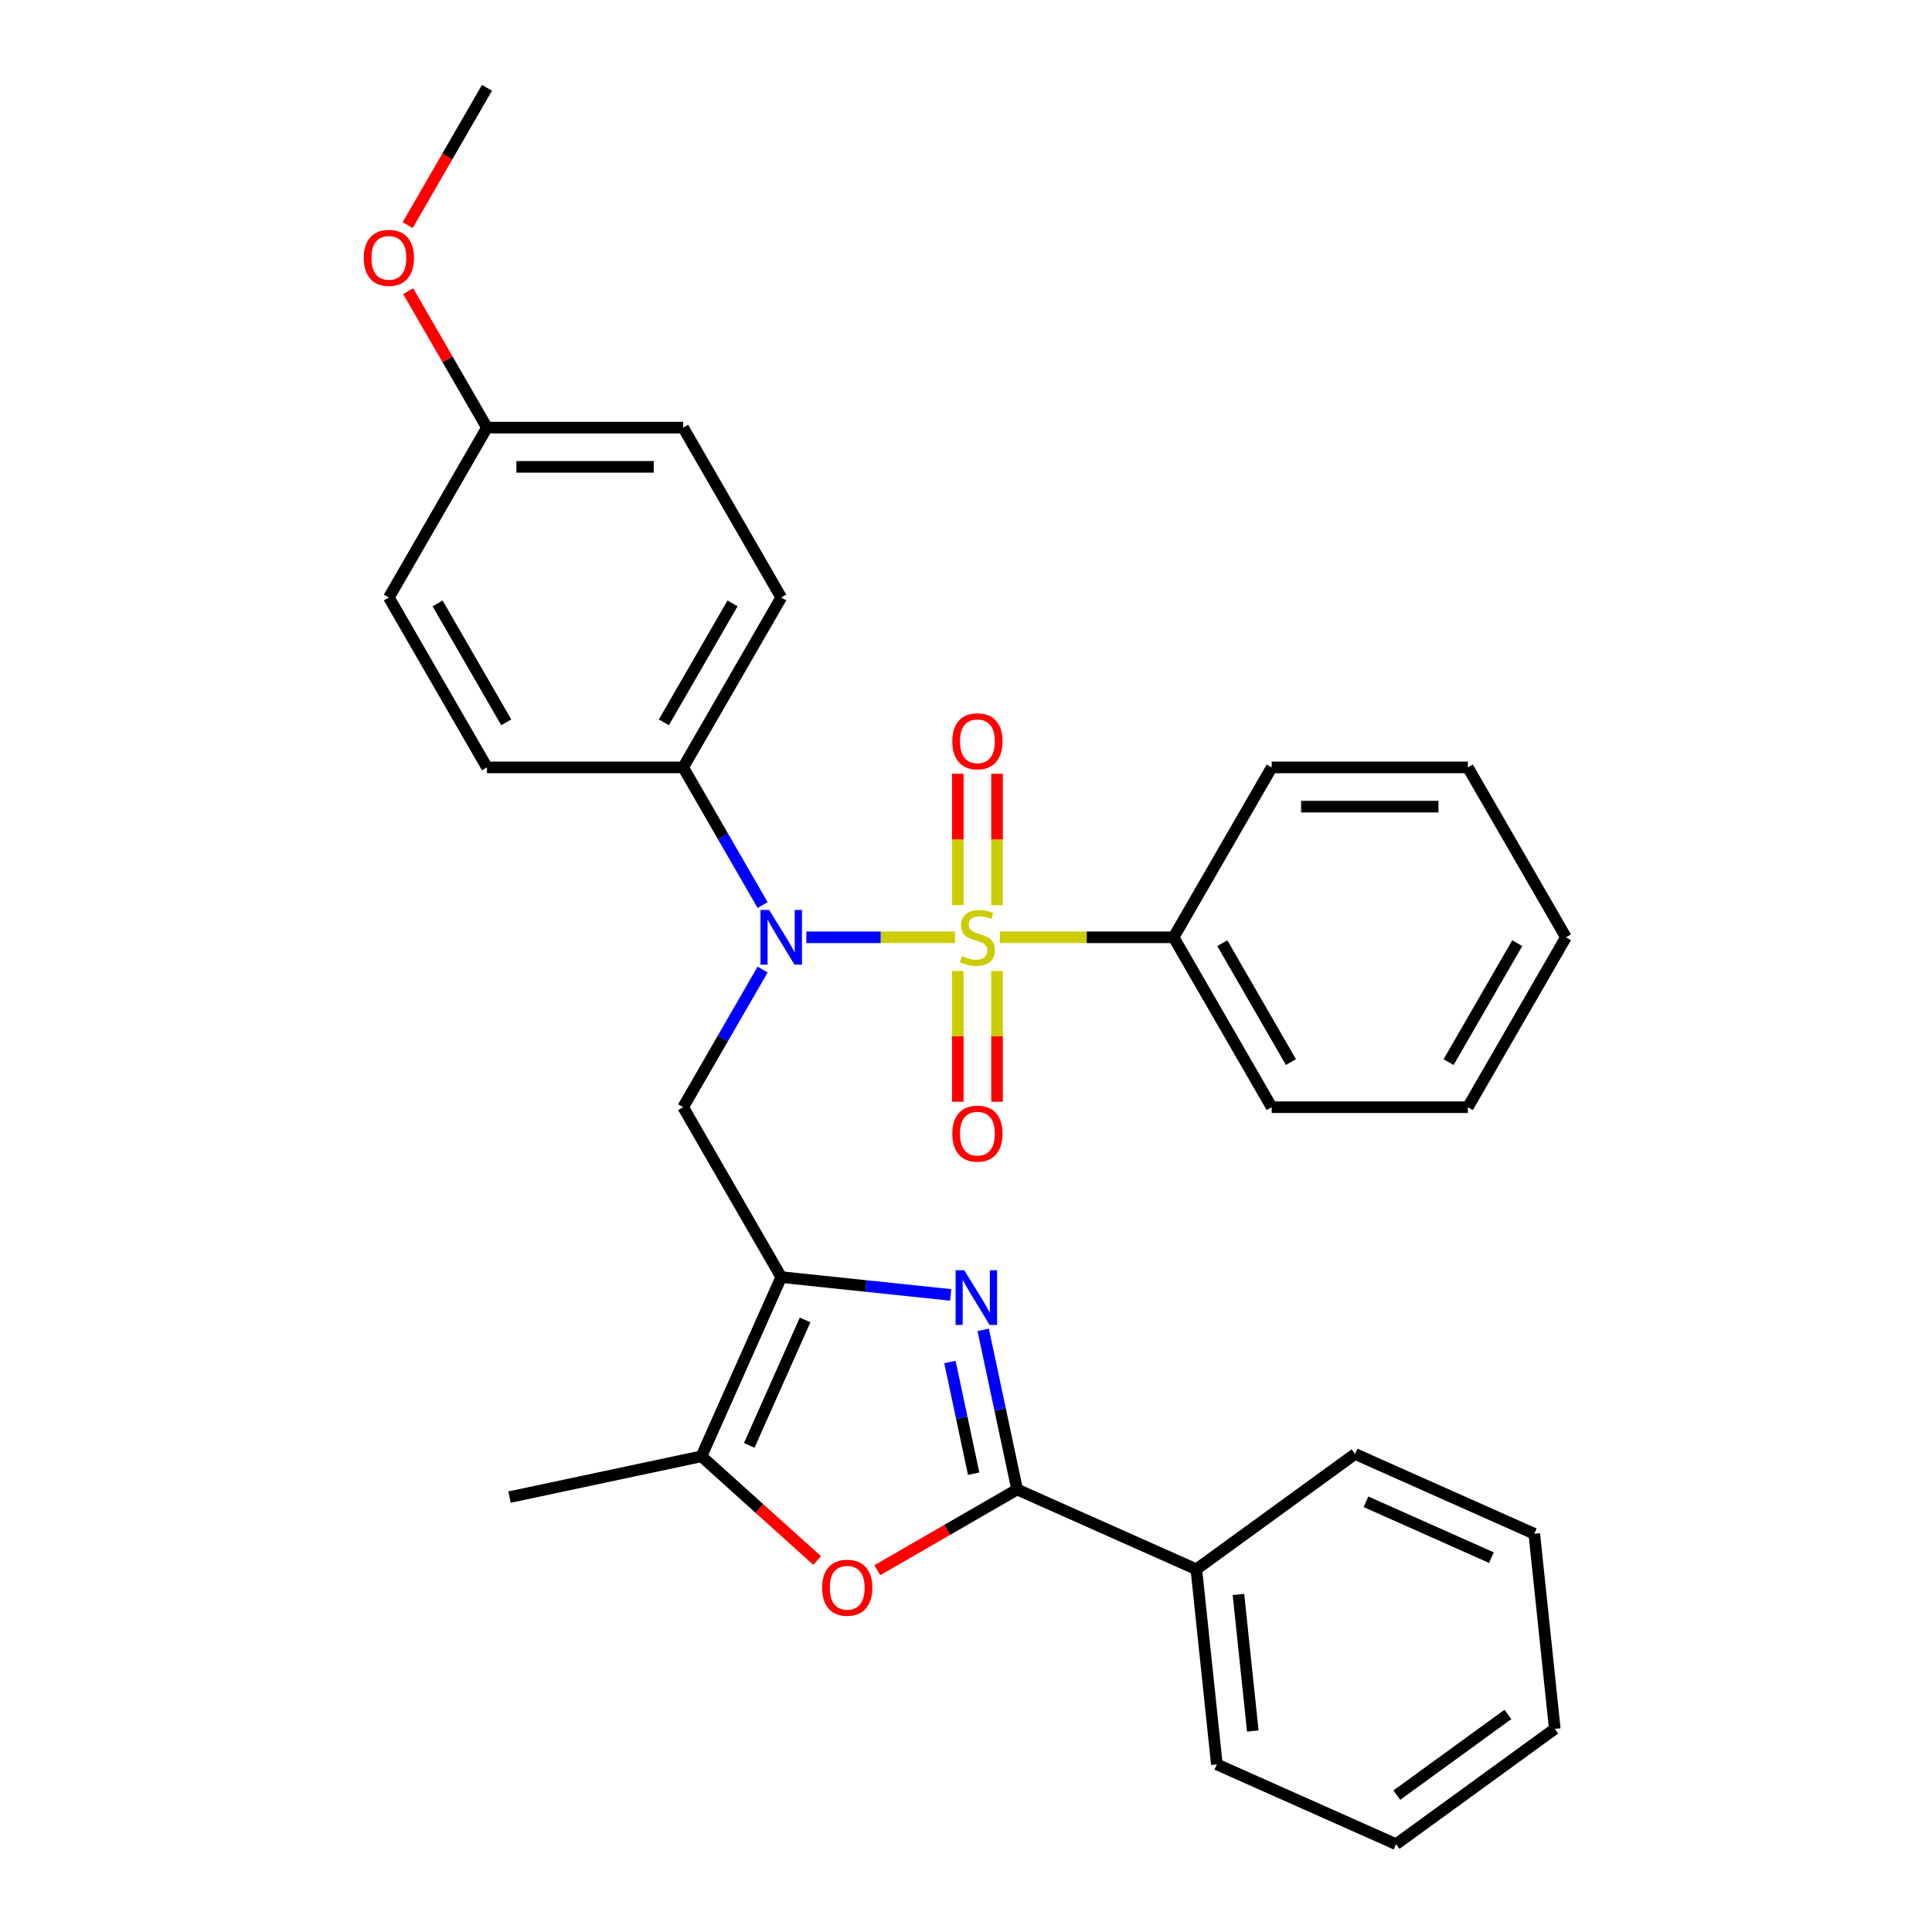 <?xml version='1.0' encoding='iso-8859-1'?>
<svg version='1.1' baseProfile='full'
              xmlns='http://www.w3.org/2000/svg'
                      xmlns:rdkit='http://www.rdkit.org/xml'
                      xmlns:xlink='http://www.w3.org/1999/xlink'
                  xml:space='preserve'
width='1000px' height='1000px' viewBox='0 0 1000 1000'>
<!-- END OF HEADER -->
<rect style='opacity:1.0;fill:#FFFFFF;stroke:none' width='1000' height='1000' x='0' y='0'> </rect>
<path class='bond-2' d='M 494.291,485.145 L 455.823,485.145' style='fill:none;fill-rule:evenodd;stroke:#CCCC00;stroke-width:6px;stroke-linecap:butt;stroke-linejoin:miter;stroke-opacity:1' />
<path class='bond-2' d='M 455.823,485.145 L 417.355,485.145' style='fill:none;fill-rule:evenodd;stroke:#0000FF;stroke-width:6px;stroke-linecap:butt;stroke-linejoin:miter;stroke-opacity:1' />
<path class='bond-7' d='M 516.063,468.486 L 516.063,434.485' style='fill:none;fill-rule:evenodd;stroke:#CCCC00;stroke-width:6px;stroke-linecap:butt;stroke-linejoin:miter;stroke-opacity:1' />
<path class='bond-7' d='M 516.063,434.485 L 516.063,400.485' style='fill:none;fill-rule:evenodd;stroke:#FF0000;stroke-width:6px;stroke-linecap:butt;stroke-linejoin:miter;stroke-opacity:1' />
<path class='bond-7' d='M 495.755,468.486 L 495.755,434.485' style='fill:none;fill-rule:evenodd;stroke:#CCCC00;stroke-width:6px;stroke-linecap:butt;stroke-linejoin:miter;stroke-opacity:1' />
<path class='bond-7' d='M 495.755,434.485 L 495.755,400.485' style='fill:none;fill-rule:evenodd;stroke:#FF0000;stroke-width:6px;stroke-linecap:butt;stroke-linejoin:miter;stroke-opacity:1' />
<path class='bond-8' d='M 495.755,502.563 L 495.755,536.413' style='fill:none;fill-rule:evenodd;stroke:#CCCC00;stroke-width:6px;stroke-linecap:butt;stroke-linejoin:miter;stroke-opacity:1' />
<path class='bond-8' d='M 495.755,536.413 L 495.755,570.264' style='fill:none;fill-rule:evenodd;stroke:#FF0000;stroke-width:6px;stroke-linecap:butt;stroke-linejoin:miter;stroke-opacity:1' />
<path class='bond-8' d='M 516.063,502.563 L 516.063,536.413' style='fill:none;fill-rule:evenodd;stroke:#CCCC00;stroke-width:6px;stroke-linecap:butt;stroke-linejoin:miter;stroke-opacity:1' />
<path class='bond-8' d='M 516.063,536.413 L 516.063,570.264' style='fill:none;fill-rule:evenodd;stroke:#FF0000;stroke-width:6px;stroke-linecap:butt;stroke-linejoin:miter;stroke-opacity:1' />
<path class='bond-9' d='M 517.528,485.145 L 562.489,485.145' style='fill:none;fill-rule:evenodd;stroke:#CCCC00;stroke-width:6px;stroke-linecap:butt;stroke-linejoin:miter;stroke-opacity:1' />
<path class='bond-9' d='M 562.489,485.145 L 607.451,485.145' style='fill:none;fill-rule:evenodd;stroke:#000000;stroke-width:6px;stroke-linecap:butt;stroke-linejoin:miter;stroke-opacity:1' />
<path class='bond-0' d='M 404.367,661.021 L 353.596,573.083' style='fill:none;fill-rule:evenodd;stroke:#000000;stroke-width:6px;stroke-linecap:butt;stroke-linejoin:miter;stroke-opacity:1' />
<path class='bond-1' d='M 404.367,661.021 L 448.221,665.63' style='fill:none;fill-rule:evenodd;stroke:#000000;stroke-width:6px;stroke-linecap:butt;stroke-linejoin:miter;stroke-opacity:1' />
<path class='bond-1' d='M 448.221,665.63 L 492.074,670.239' style='fill:none;fill-rule:evenodd;stroke:#0000FF;stroke-width:6px;stroke-linecap:butt;stroke-linejoin:miter;stroke-opacity:1' />
<path class='bond-6' d='M 404.367,661.021 L 363.066,753.784' style='fill:none;fill-rule:evenodd;stroke:#000000;stroke-width:6px;stroke-linecap:butt;stroke-linejoin:miter;stroke-opacity:1' />
<path class='bond-6' d='M 416.725,683.195 L 387.814,748.13' style='fill:none;fill-rule:evenodd;stroke:#000000;stroke-width:6px;stroke-linecap:butt;stroke-linejoin:miter;stroke-opacity:1' />
<path class='bond-3' d='M 508.902,688.333 L 517.683,729.646' style='fill:none;fill-rule:evenodd;stroke:#0000FF;stroke-width:6px;stroke-linecap:butt;stroke-linejoin:miter;stroke-opacity:1' />
<path class='bond-3' d='M 517.683,729.646 L 526.465,770.958' style='fill:none;fill-rule:evenodd;stroke:#000000;stroke-width:6px;stroke-linecap:butt;stroke-linejoin:miter;stroke-opacity:1' />
<path class='bond-3' d='M 491.672,704.949 L 497.819,733.868' style='fill:none;fill-rule:evenodd;stroke:#0000FF;stroke-width:6px;stroke-linecap:butt;stroke-linejoin:miter;stroke-opacity:1' />
<path class='bond-3' d='M 497.819,733.868 L 503.966,762.787' style='fill:none;fill-rule:evenodd;stroke:#000000;stroke-width:6px;stroke-linecap:butt;stroke-linejoin:miter;stroke-opacity:1' />
<path class='bond-4' d='M 394.726,501.843 L 374.161,537.463' style='fill:none;fill-rule:evenodd;stroke:#0000FF;stroke-width:6px;stroke-linecap:butt;stroke-linejoin:miter;stroke-opacity:1' />
<path class='bond-4' d='M 374.161,537.463 L 353.596,573.083' style='fill:none;fill-rule:evenodd;stroke:#000000;stroke-width:6px;stroke-linecap:butt;stroke-linejoin:miter;stroke-opacity:1' />
<path class='bond-10' d='M 394.726,468.446 L 374.161,432.826' style='fill:none;fill-rule:evenodd;stroke:#0000FF;stroke-width:6px;stroke-linecap:butt;stroke-linejoin:miter;stroke-opacity:1' />
<path class='bond-10' d='M 374.161,432.826 L 353.596,397.207' style='fill:none;fill-rule:evenodd;stroke:#000000;stroke-width:6px;stroke-linecap:butt;stroke-linejoin:miter;stroke-opacity:1' />
<path class='bond-11' d='M 526.465,770.958 L 619.228,812.259' style='fill:none;fill-rule:evenodd;stroke:#000000;stroke-width:6px;stroke-linecap:butt;stroke-linejoin:miter;stroke-opacity:1' />
<path class='bond-32' d='M 526.465,770.958 L 490.265,791.858' style='fill:none;fill-rule:evenodd;stroke:#000000;stroke-width:6px;stroke-linecap:butt;stroke-linejoin:miter;stroke-opacity:1' />
<path class='bond-32' d='M 490.265,791.858 L 454.065,812.758' style='fill:none;fill-rule:evenodd;stroke:#FF0000;stroke-width:6px;stroke-linecap:butt;stroke-linejoin:miter;stroke-opacity:1' />
<path class='bond-5' d='M 422.988,807.738 L 393.027,780.761' style='fill:none;fill-rule:evenodd;stroke:#FF0000;stroke-width:6px;stroke-linecap:butt;stroke-linejoin:miter;stroke-opacity:1' />
<path class='bond-5' d='M 393.027,780.761 L 363.066,753.784' style='fill:none;fill-rule:evenodd;stroke:#000000;stroke-width:6px;stroke-linecap:butt;stroke-linejoin:miter;stroke-opacity:1' />
<path class='bond-17' d='M 363.066,753.784 L 263.743,774.896' style='fill:none;fill-rule:evenodd;stroke:#000000;stroke-width:6px;stroke-linecap:butt;stroke-linejoin:miter;stroke-opacity:1' />
<path class='bond-19' d='M 607.451,485.145 L 658.222,573.083' style='fill:none;fill-rule:evenodd;stroke:#000000;stroke-width:6px;stroke-linecap:butt;stroke-linejoin:miter;stroke-opacity:1' />
<path class='bond-19' d='M 632.654,488.181 L 668.194,549.738' style='fill:none;fill-rule:evenodd;stroke:#000000;stroke-width:6px;stroke-linecap:butt;stroke-linejoin:miter;stroke-opacity:1' />
<path class='bond-20' d='M 607.451,485.145 L 658.222,397.207' style='fill:none;fill-rule:evenodd;stroke:#000000;stroke-width:6px;stroke-linecap:butt;stroke-linejoin:miter;stroke-opacity:1' />
<path class='bond-12' d='M 353.596,397.207 L 404.367,309.269' style='fill:none;fill-rule:evenodd;stroke:#000000;stroke-width:6px;stroke-linecap:butt;stroke-linejoin:miter;stroke-opacity:1' />
<path class='bond-12' d='M 343.624,373.862 L 379.164,312.305' style='fill:none;fill-rule:evenodd;stroke:#000000;stroke-width:6px;stroke-linecap:butt;stroke-linejoin:miter;stroke-opacity:1' />
<path class='bond-13' d='M 353.596,397.207 L 252.054,397.207' style='fill:none;fill-rule:evenodd;stroke:#000000;stroke-width:6px;stroke-linecap:butt;stroke-linejoin:miter;stroke-opacity:1' />
<path class='bond-21' d='M 619.228,812.259 L 629.842,913.245' style='fill:none;fill-rule:evenodd;stroke:#000000;stroke-width:6px;stroke-linecap:butt;stroke-linejoin:miter;stroke-opacity:1' />
<path class='bond-21' d='M 641.017,825.284 L 648.447,895.974' style='fill:none;fill-rule:evenodd;stroke:#000000;stroke-width:6px;stroke-linecap:butt;stroke-linejoin:miter;stroke-opacity:1' />
<path class='bond-22' d='M 619.228,812.259 L 701.377,752.574' style='fill:none;fill-rule:evenodd;stroke:#000000;stroke-width:6px;stroke-linecap:butt;stroke-linejoin:miter;stroke-opacity:1' />
<path class='bond-16' d='M 404.367,309.269 L 353.596,221.331' style='fill:none;fill-rule:evenodd;stroke:#000000;stroke-width:6px;stroke-linecap:butt;stroke-linejoin:miter;stroke-opacity:1' />
<path class='bond-15' d='M 252.054,397.207 L 201.283,309.269' style='fill:none;fill-rule:evenodd;stroke:#000000;stroke-width:6px;stroke-linecap:butt;stroke-linejoin:miter;stroke-opacity:1' />
<path class='bond-15' d='M 262.026,373.862 L 226.486,312.305' style='fill:none;fill-rule:evenodd;stroke:#000000;stroke-width:6px;stroke-linecap:butt;stroke-linejoin:miter;stroke-opacity:1' />
<path class='bond-14' d='M 252.054,221.331 L 201.283,309.269' style='fill:none;fill-rule:evenodd;stroke:#000000;stroke-width:6px;stroke-linecap:butt;stroke-linejoin:miter;stroke-opacity:1' />
<path class='bond-18' d='M 252.054,221.331 L 231.662,186.011' style='fill:none;fill-rule:evenodd;stroke:#000000;stroke-width:6px;stroke-linecap:butt;stroke-linejoin:miter;stroke-opacity:1' />
<path class='bond-18' d='M 231.662,186.011 L 211.27,150.691' style='fill:none;fill-rule:evenodd;stroke:#FF0000;stroke-width:6px;stroke-linecap:butt;stroke-linejoin:miter;stroke-opacity:1' />
<path class='bond-31' d='M 252.054,221.331 L 353.596,221.331' style='fill:none;fill-rule:evenodd;stroke:#000000;stroke-width:6px;stroke-linecap:butt;stroke-linejoin:miter;stroke-opacity:1' />
<path class='bond-31' d='M 267.285,241.639 L 338.365,241.639' style='fill:none;fill-rule:evenodd;stroke:#000000;stroke-width:6px;stroke-linecap:butt;stroke-linejoin:miter;stroke-opacity:1' />
<path class='bond-23' d='M 211.016,116.534 L 231.535,80.994' style='fill:none;fill-rule:evenodd;stroke:#FF0000;stroke-width:6px;stroke-linecap:butt;stroke-linejoin:miter;stroke-opacity:1' />
<path class='bond-23' d='M 231.535,80.994 L 252.054,45.455' style='fill:none;fill-rule:evenodd;stroke:#000000;stroke-width:6px;stroke-linecap:butt;stroke-linejoin:miter;stroke-opacity:1' />
<path class='bond-24' d='M 658.222,573.083 L 759.764,573.083' style='fill:none;fill-rule:evenodd;stroke:#000000;stroke-width:6px;stroke-linecap:butt;stroke-linejoin:miter;stroke-opacity:1' />
<path class='bond-27' d='M 658.222,397.207 L 759.764,397.207' style='fill:none;fill-rule:evenodd;stroke:#000000;stroke-width:6px;stroke-linecap:butt;stroke-linejoin:miter;stroke-opacity:1' />
<path class='bond-27' d='M 673.454,417.515 L 744.533,417.515' style='fill:none;fill-rule:evenodd;stroke:#000000;stroke-width:6px;stroke-linecap:butt;stroke-linejoin:miter;stroke-opacity:1' />
<path class='bond-26' d='M 629.842,913.245 L 722.605,954.545' style='fill:none;fill-rule:evenodd;stroke:#000000;stroke-width:6px;stroke-linecap:butt;stroke-linejoin:miter;stroke-opacity:1' />
<path class='bond-25' d='M 701.377,752.574 L 794.14,793.875' style='fill:none;fill-rule:evenodd;stroke:#000000;stroke-width:6px;stroke-linecap:butt;stroke-linejoin:miter;stroke-opacity:1' />
<path class='bond-25' d='M 707.032,777.322 L 771.966,806.232' style='fill:none;fill-rule:evenodd;stroke:#000000;stroke-width:6px;stroke-linecap:butt;stroke-linejoin:miter;stroke-opacity:1' />
<path class='bond-30' d='M 759.764,573.083 L 810.535,485.145' style='fill:none;fill-rule:evenodd;stroke:#000000;stroke-width:6px;stroke-linecap:butt;stroke-linejoin:miter;stroke-opacity:1' />
<path class='bond-30' d='M 749.792,549.738 L 785.332,488.181' style='fill:none;fill-rule:evenodd;stroke:#000000;stroke-width:6px;stroke-linecap:butt;stroke-linejoin:miter;stroke-opacity:1' />
<path class='bond-28' d='M 794.14,793.875 L 804.755,894.861' style='fill:none;fill-rule:evenodd;stroke:#000000;stroke-width:6px;stroke-linecap:butt;stroke-linejoin:miter;stroke-opacity:1' />
<path class='bond-33' d='M 722.605,954.545 L 804.755,894.861' style='fill:none;fill-rule:evenodd;stroke:#000000;stroke-width:6px;stroke-linecap:butt;stroke-linejoin:miter;stroke-opacity:1' />
<path class='bond-33' d='M 722.991,929.163 L 780.495,887.383' style='fill:none;fill-rule:evenodd;stroke:#000000;stroke-width:6px;stroke-linecap:butt;stroke-linejoin:miter;stroke-opacity:1' />
<path class='bond-29' d='M 759.764,397.207 L 810.535,485.145' style='fill:none;fill-rule:evenodd;stroke:#000000;stroke-width:6px;stroke-linecap:butt;stroke-linejoin:miter;stroke-opacity:1' />
<path  class='atom-0' d='M 497.909 494.865
Q 498.229 494.985, 499.549 495.545
Q 500.869 496.105, 502.309 496.465
Q 503.789 496.785, 505.229 496.785
Q 507.909 496.785, 509.469 495.505
Q 511.029 494.185, 511.029 491.905
Q 511.029 490.345, 510.229 489.385
Q 509.469 488.425, 508.269 487.905
Q 507.069 487.385, 505.069 486.785
Q 502.549 486.025, 501.029 485.305
Q 499.549 484.585, 498.469 483.065
Q 497.429 481.545, 497.429 478.985
Q 497.429 475.425, 499.829 473.225
Q 502.269 471.025, 507.069 471.025
Q 510.349 471.025, 514.069 472.585
L 513.149 475.665
Q 509.749 474.265, 507.189 474.265
Q 504.429 474.265, 502.909 475.425
Q 501.389 476.545, 501.429 478.505
Q 501.429 480.025, 502.189 480.945
Q 502.989 481.865, 504.109 482.385
Q 505.269 482.905, 507.189 483.505
Q 509.749 484.305, 511.269 485.105
Q 512.789 485.905, 513.869 487.545
Q 514.989 489.145, 514.989 491.905
Q 514.989 495.825, 512.349 497.945
Q 509.749 500.025, 505.389 500.025
Q 502.869 500.025, 500.949 499.465
Q 499.069 498.945, 496.829 498.025
L 497.909 494.865
' fill='#CCCC00'/>
<path  class='atom-2' d='M 499.093 657.475
L 508.373 672.475
Q 509.293 673.955, 510.773 676.635
Q 512.253 679.315, 512.333 679.475
L 512.333 657.475
L 516.093 657.475
L 516.093 685.795
L 512.213 685.795
L 502.253 669.395
Q 501.093 667.475, 499.853 665.275
Q 498.653 663.075, 498.293 662.395
L 498.293 685.795
L 494.613 685.795
L 494.613 657.475
L 499.093 657.475
' fill='#0000FF'/>
<path  class='atom-3' d='M 398.107 470.985
L 407.387 485.985
Q 408.307 487.465, 409.787 490.145
Q 411.267 492.825, 411.347 492.985
L 411.347 470.985
L 415.107 470.985
L 415.107 499.305
L 411.227 499.305
L 401.267 482.905
Q 400.107 480.985, 398.867 478.785
Q 397.667 476.585, 397.307 475.905
L 397.307 499.305
L 393.627 499.305
L 393.627 470.985
L 398.107 470.985
' fill='#0000FF'/>
<path  class='atom-6' d='M 425.527 821.809
Q 425.527 815.009, 428.887 811.209
Q 432.247 807.409, 438.527 807.409
Q 444.807 807.409, 448.167 811.209
Q 451.527 815.009, 451.527 821.809
Q 451.527 828.689, 448.127 832.609
Q 444.727 836.489, 438.527 836.489
Q 432.287 836.489, 428.887 832.609
Q 425.527 828.729, 425.527 821.809
M 438.527 833.289
Q 442.847 833.289, 445.167 830.409
Q 447.527 827.489, 447.527 821.809
Q 447.527 816.249, 445.167 813.449
Q 442.847 810.609, 438.527 810.609
Q 434.207 810.609, 431.847 813.409
Q 429.527 816.209, 429.527 821.809
Q 429.527 827.529, 431.847 830.409
Q 434.207 833.289, 438.527 833.289
' fill='#FF0000'/>
<path  class='atom-8' d='M 492.909 383.683
Q 492.909 376.883, 496.269 373.083
Q 499.629 369.283, 505.909 369.283
Q 512.189 369.283, 515.549 373.083
Q 518.909 376.883, 518.909 383.683
Q 518.909 390.563, 515.509 394.483
Q 512.109 398.363, 505.909 398.363
Q 499.669 398.363, 496.269 394.483
Q 492.909 390.603, 492.909 383.683
M 505.909 395.163
Q 510.229 395.163, 512.549 392.283
Q 514.909 389.363, 514.909 383.683
Q 514.909 378.123, 512.549 375.323
Q 510.229 372.483, 505.909 372.483
Q 501.589 372.483, 499.229 375.283
Q 496.909 378.083, 496.909 383.683
Q 496.909 389.403, 499.229 392.283
Q 501.589 395.163, 505.909 395.163
' fill='#FF0000'/>
<path  class='atom-9' d='M 492.909 586.767
Q 492.909 579.967, 496.269 576.167
Q 499.629 572.367, 505.909 572.367
Q 512.189 572.367, 515.549 576.167
Q 518.909 579.967, 518.909 586.767
Q 518.909 593.647, 515.509 597.567
Q 512.109 601.447, 505.909 601.447
Q 499.669 601.447, 496.269 597.567
Q 492.909 593.687, 492.909 586.767
M 505.909 598.247
Q 510.229 598.247, 512.549 595.367
Q 514.909 592.447, 514.909 586.767
Q 514.909 581.207, 512.549 578.407
Q 510.229 575.567, 505.909 575.567
Q 501.589 575.567, 499.229 578.367
Q 496.909 581.167, 496.909 586.767
Q 496.909 592.487, 499.229 595.367
Q 501.589 598.247, 505.909 598.247
' fill='#FF0000'/>
<path  class='atom-19' d='M 188.283 133.473
Q 188.283 126.673, 191.643 122.873
Q 195.003 119.073, 201.283 119.073
Q 207.563 119.073, 210.923 122.873
Q 214.283 126.673, 214.283 133.473
Q 214.283 140.353, 210.883 144.273
Q 207.483 148.153, 201.283 148.153
Q 195.043 148.153, 191.643 144.273
Q 188.283 140.393, 188.283 133.473
M 201.283 144.953
Q 205.603 144.953, 207.923 142.073
Q 210.283 139.153, 210.283 133.473
Q 210.283 127.913, 207.923 125.113
Q 205.603 122.273, 201.283 122.273
Q 196.963 122.273, 194.603 125.073
Q 192.283 127.873, 192.283 133.473
Q 192.283 139.193, 194.603 142.073
Q 196.963 144.953, 201.283 144.953
' fill='#FF0000'/>
</svg>
